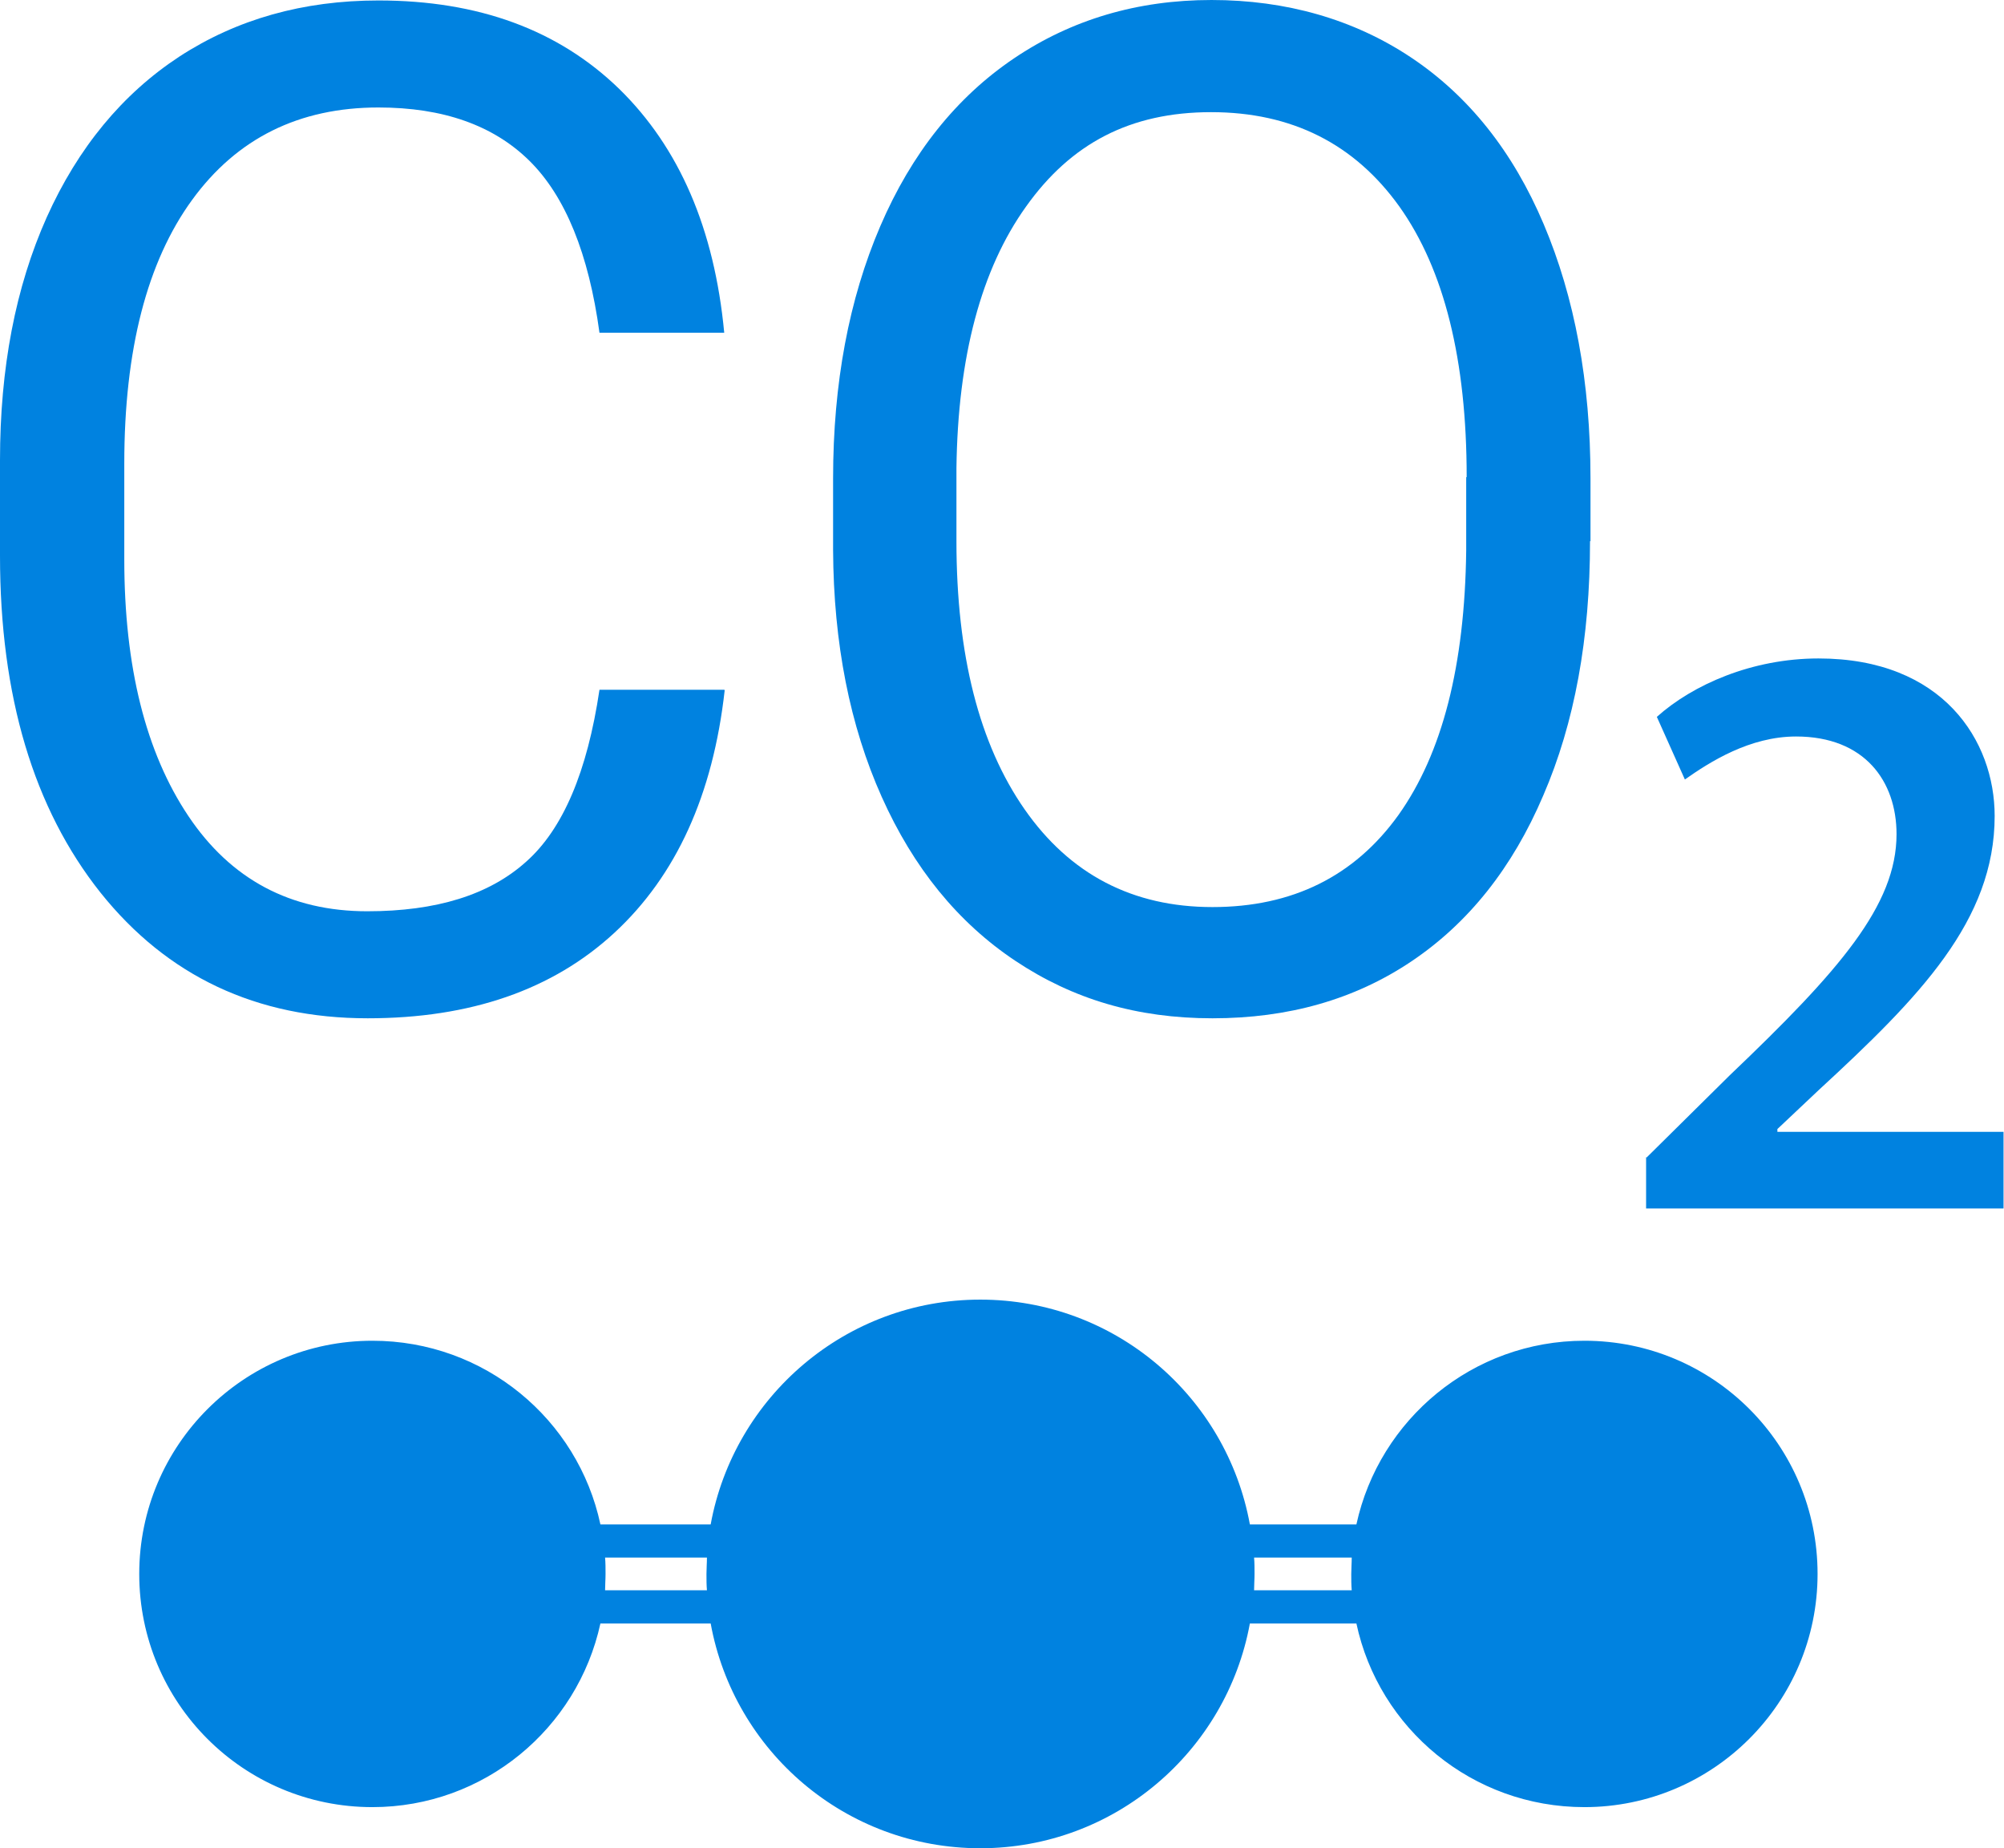 <?xml version="1.0" encoding="utf-8"?>
<svg xmlns="http://www.w3.org/2000/svg" id="Layer_1" viewBox="0 0 42.89 39.55">
	<defs>
		<style>.cls-1{fill:#0082E0;}</style>
	</defs>
	<path class="cls-1" d="M33.91,28.69c-2.39,0-4.39,1.68-4.88,3.93h-2.28c-.5-2.74-2.89-4.81-5.77-4.81s-5.27,2.08-5.77,4.81h-2.36c-.48-2.25-2.48-3.93-4.88-3.93-2.75,0-4.99,2.23-4.99,4.99s2.23,4.99,4.99,4.99c2.39,0,4.39-1.68,4.88-3.93h2.36c.5,2.74,2.89,4.81,5.77,4.81s5.27-2.08,5.77-4.81h2.28c.48,2.25,2.48,3.93,4.88,3.93,2.75,0,4.99-2.23,4.99-4.99s-2.23-4.99-4.99-4.99Zm-18.78,5.34h-2.18c0-.12,.01-.23,.01-.35s0-.24-.01-.35h2.18c0,.12-.01,.23-.01,.35s0,.24,.01,.35Zm11.71,0c0-.12,.01-.23,.01-.35s0-.24-.01-.35h2.09c0,.12-.01,.23-.01,.35s0,.24,.01,.35h-2.09Z"/>
	<g>
		<path class="cls-1" d="M15.51,14.77c-.25,2.24-1.04,3.97-2.36,5.19-1.32,1.22-3.08,1.83-5.28,1.83-2.38,0-4.29-.9-5.72-2.69-1.43-1.8-2.15-4.2-2.15-7.21v-2.04c0-1.97,.33-3.7,1-5.2,.67-1.49,1.62-2.64,2.84-3.44,1.23-.8,2.65-1.2,4.26-1.2,2.14,0,3.85,.63,5.15,1.89,1.29,1.26,2.04,3,2.25,5.22h-2.67c-.23-1.69-.73-2.92-1.5-3.68-.77-.76-1.85-1.14-3.23-1.14-1.7,0-3.03,.66-3.99,1.98-.96,1.32-1.45,3.2-1.45,5.64v2.05c0,2.3,.46,4.13,1.37,5.49,.91,1.36,2.19,2.04,3.83,2.04,1.48,0,2.61-.35,3.4-1.06,.79-.7,1.31-1.93,1.57-3.68h2.67Z"/>
		<path class="cls-1" d="M34.03,11.58c0,2.08-.33,3.89-1,5.44-.66,1.55-1.6,2.73-2.82,3.55-1.22,.82-2.64,1.22-4.26,1.22s-2.99-.41-4.22-1.23c-1.23-.82-2.18-1.99-2.86-3.51-.68-1.52-1.03-3.28-1.04-5.28v-1.53c0-2.04,.34-3.84,1.01-5.4,.67-1.56,1.63-2.76,2.86-3.59,1.23-.83,2.64-1.25,4.23-1.25s3.04,.41,4.27,1.23c1.23,.82,2.18,2.01,2.84,3.57,.66,1.56,1,3.37,1,5.44v1.34Zm-2.64-1.37c0-2.51-.48-4.44-1.44-5.79-.96-1.34-2.3-2.02-4.03-2.02s-3,.67-3.96,2.02c-.96,1.34-1.46,3.21-1.49,5.6v1.56c0,2.44,.49,4.35,1.46,5.74,.97,1.39,2.31,2.09,4.02,2.09s3.04-.66,3.98-1.97c.94-1.32,1.42-3.2,1.45-5.66v-1.57Z"/>
		<path class="cls-1" d="M35.24,24.77l1.78-1.76c2.35-2.24,3.57-3.64,3.57-5.16,0-1.13-.68-2.09-2.15-2.09-.99,0-1.84,.54-2.38,.92l-.6-1.34c.77-.69,2.04-1.25,3.46-1.25,2.66,0,3.77,1.76,3.77,3.37,0,2.24-1.61,3.88-3.77,5.87l-.88,.83v.06h4.84v1.64h-7.65v-1.1Z"/>
	</g>
</svg>
